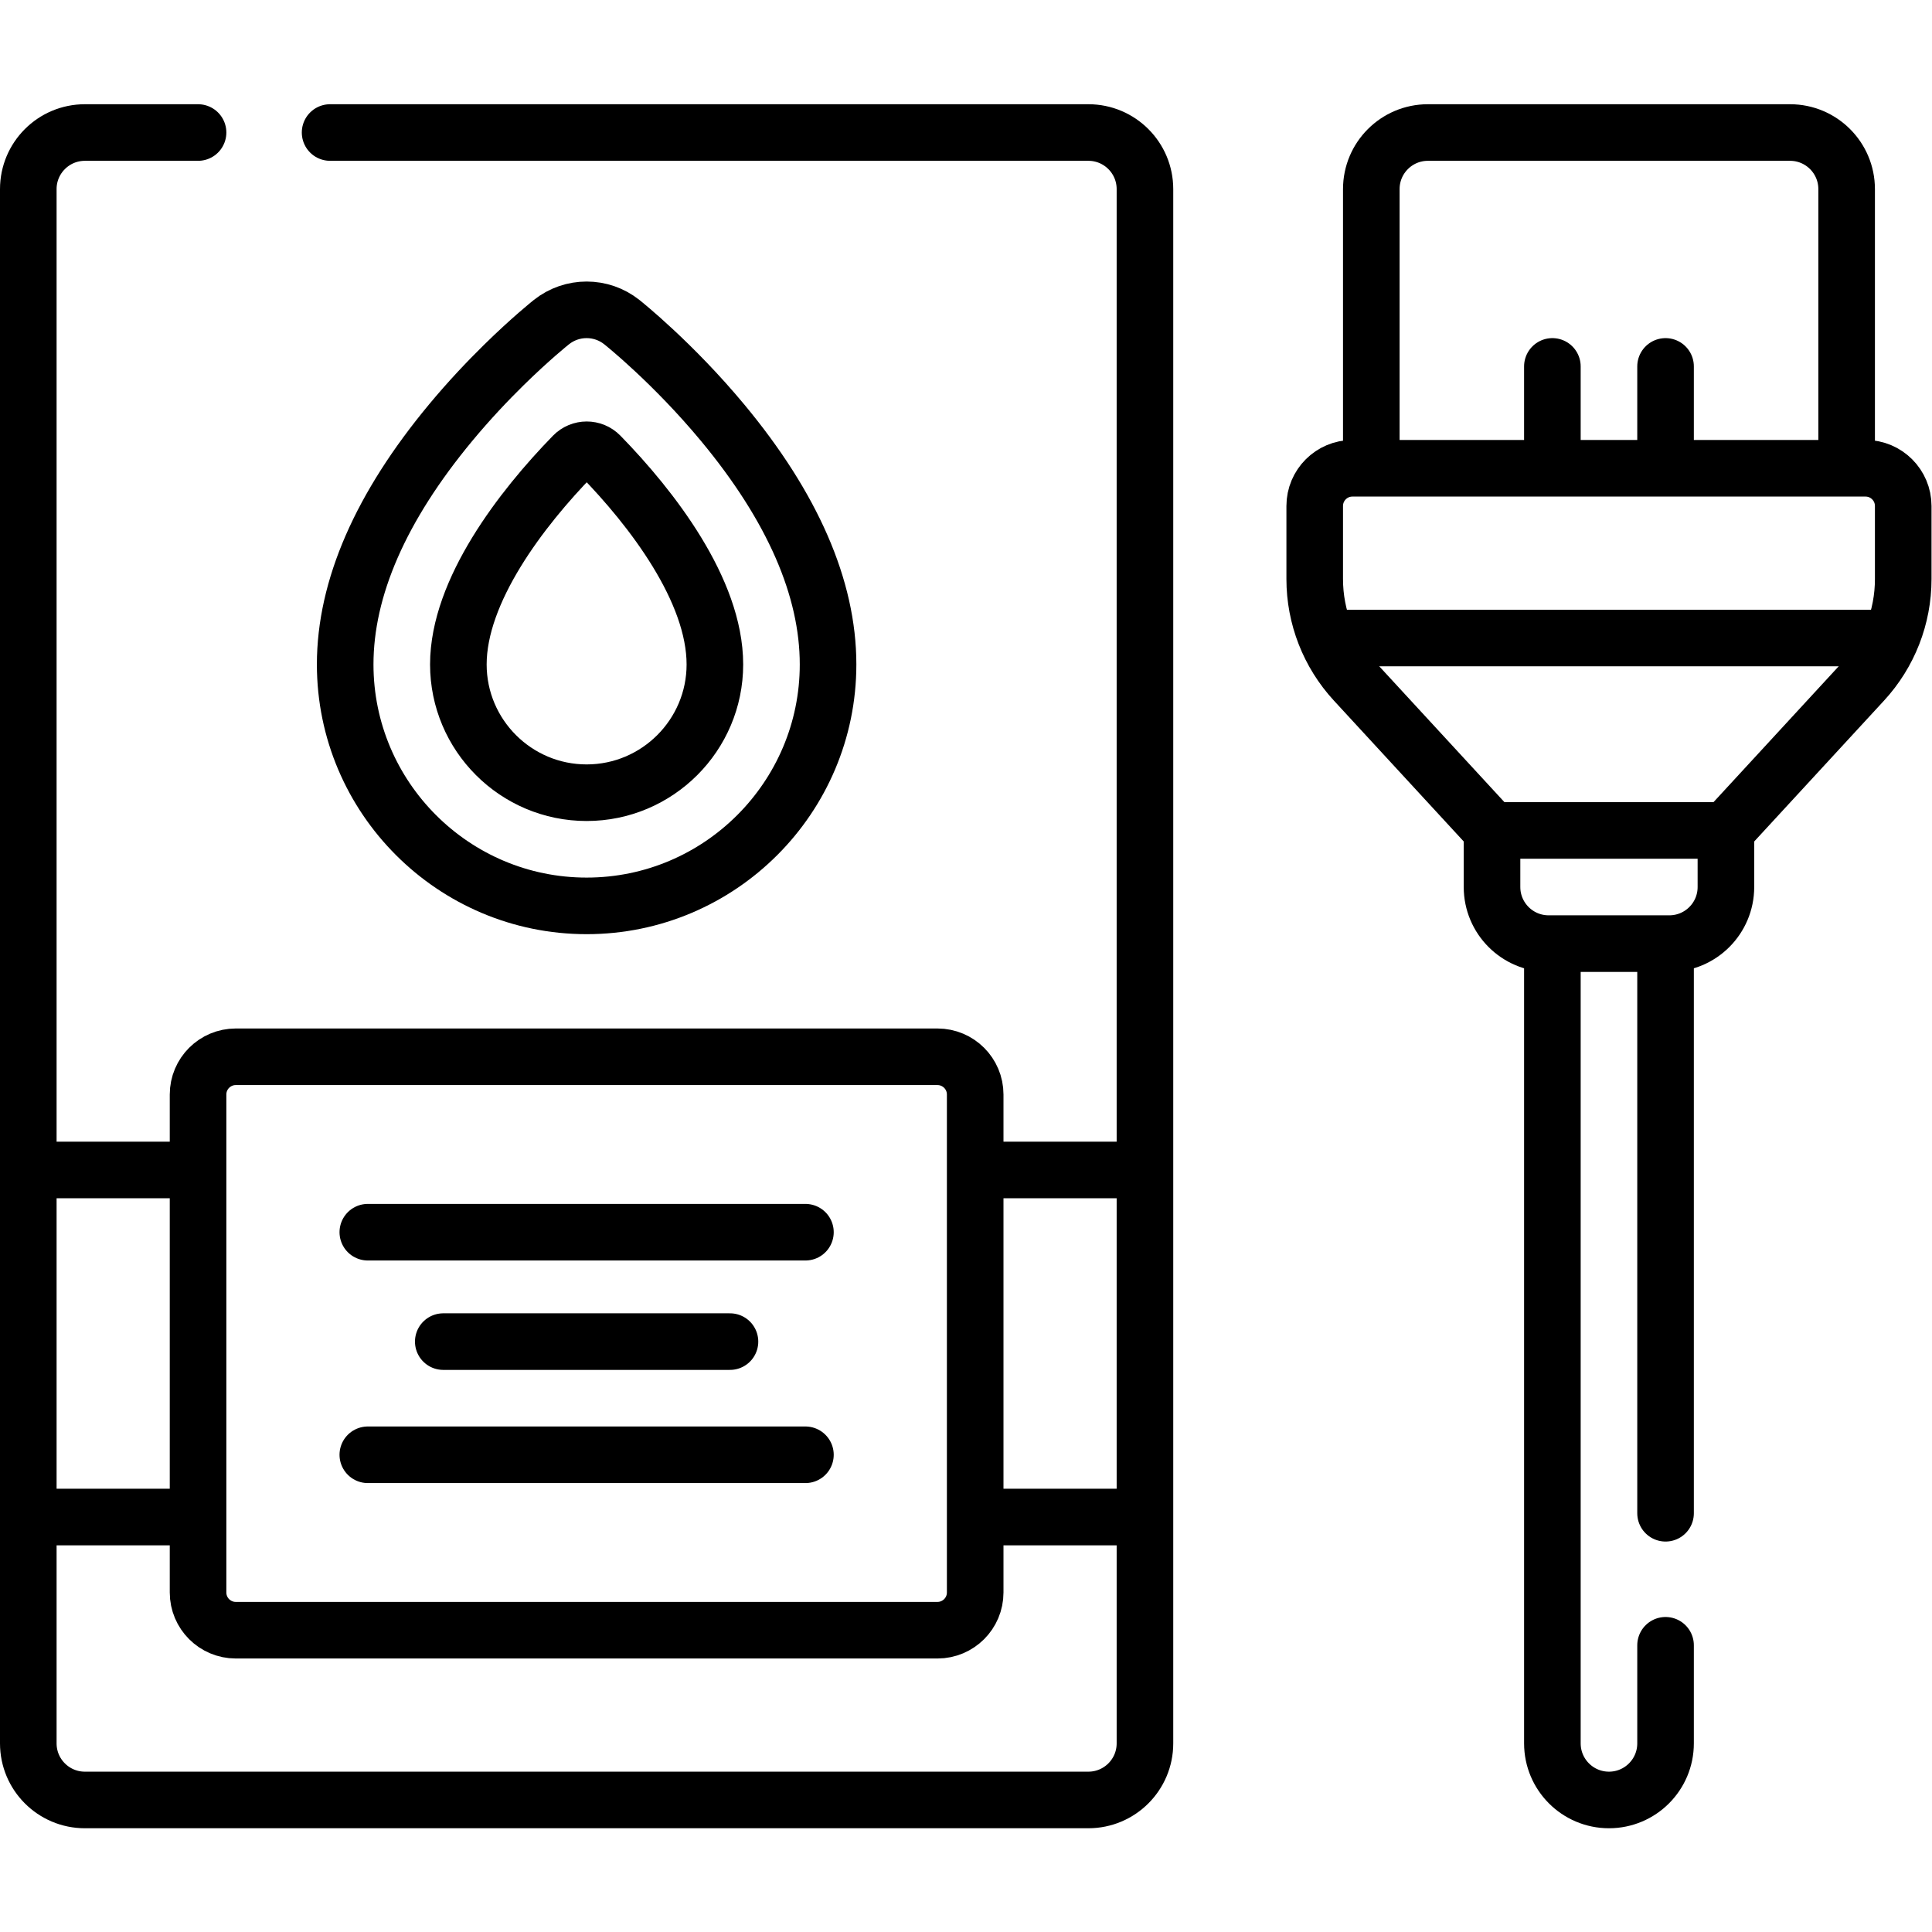 <?xml version="1.0" encoding="UTF-8" standalone="no"?>
<!-- Created with Inkscape (http://www.inkscape.org/) -->

<svg
   version="1.1"
   id="svg3399"
   xml:space="preserve"
   width="682.667"
   height="682.667"
   viewBox="0 0 682.667 682.667"
   xmlns="http://www.w3.org/2000/svg"
   xmlns:svg="http://www.w3.org/2000/svg"><defs
     id="defs3403"><clipPath
       clipPathUnits="userSpaceOnUse"
       id="clipPath3413"><path
         d="M 0,512 H 512 V 0 H 0 Z"
         id="path3411" /></clipPath></defs><g
     id="g3405"
     transform="matrix(1.333,0,0,-1.333,0,682.667)"><g
       id="g3407"><g
         id="g3409"
         clip-path="url(#clipPath3413)"><g
           id="g3415"
           transform="translate(87.5,477)"><path
             d="m 0,0 h 201 c 8.284,0 15,-6.716 15,-15 v -412 c 0,-8.284 -6.716,-15 -15,-15 H -65 c -8.284,0 -15,6.716 -15,15 v 412 c 0,8.284 6.716,15 15,15 h 30"
             style="fill:none;stroke:#000000;stroke-width:15;stroke-linecap:round;stroke-linejoin:round;stroke-miterlimit:10;stroke-dasharray:none;stroke-opacity:1"
             id="path3417" /></g><g
           id="g3419"
           transform="translate(248.5,80)"><path
             d="m 0,0 h -186 c -5.522,0 -10,4.478 -10,10 v 132 c 0,5.522 4.478,10 10,10 H 0 c 5.522,0 10,-4.478 10,-10 V 10 C 10,4.478 5.522,0 0,0 Z"
             style="fill:none;stroke:#000000;stroke-width:15;stroke-linecap:round;stroke-linejoin:round;stroke-miterlimit:10;stroke-dasharray:none;stroke-opacity:1"
             id="path3421" /></g><g
           id="g3423"
           transform="translate(301.382,202)"><path
             d="M 0,0 H -38.751"
             style="fill:none;stroke:#000000;stroke-width:15;stroke-linecap:round;stroke-linejoin:round;stroke-miterlimit:10;stroke-dasharray:none;stroke-opacity:1"
             id="path3425" /></g><g
           id="g3427"
           transform="translate(260.108,110)"><path
             d="M 0,0 H 41.273"
             style="fill:none;stroke:#000000;stroke-width:15;stroke-linecap:round;stroke-linejoin:round;stroke-miterlimit:10;stroke-dasharray:none;stroke-opacity:1"
             id="path3429" /></g><g
           id="g3431"
           transform="translate(51.14,202)"><path
             d="M 0,0 H -41.273"
             style="fill:none;stroke:#000000;stroke-width:15;stroke-linecap:round;stroke-linejoin:round;stroke-miterlimit:10;stroke-dasharray:none;stroke-opacity:1"
             id="path3433" /></g><g
           id="g3435"
           transform="translate(9.56,110)"><path
             d="M 0,0 H 40.204"
             style="fill:none;stroke:#000000;stroke-width:15;stroke-linecap:round;stroke-linejoin:round;stroke-miterlimit:10;stroke-dasharray:none;stroke-opacity:1"
             id="path3437" /></g><g
           id="g3439"
           transform="translate(159.092,391.4)"><path
             d="m 0,0 c -1.96,2.005 -5.185,2.003 -7.142,-0.004 -13.706,-14.055 -30.45,-35.832 -30.45,-55.396 0,-18.748 15.252,-34 34,-34 18.748,0 34,15.252 34,34 C 30.408,-35.744 13.7,-14.017 0,0 Z m -25.575,23.933 c 7.07,6.947 12.302,11.132 12.645,11.405 5.467,4.349 13.209,4.349 18.676,0 0.55,-0.437 13.612,-10.889 26.7,-26.646 18.555,-22.336 27.962,-43.9 27.962,-64.092 0,-35.29 -28.71,-64 -64,-64 -35.29,0 -64,28.71 -64,64 0,20.192 9.407,41.756 27.962,64.092 4.908,5.91 9.813,11.072 14.055,15.241"
             style="fill:none;stroke:#000000;stroke-width:15;stroke-linecap:round;stroke-linejoin:round;stroke-miterlimit:10;stroke-dasharray:none;stroke-opacity:1"
             id="path3441" /></g><g
           id="g3443"
           transform="translate(97.5,126.5)"><path
             d="M 0,0 H 116"
             style="fill:none;stroke:#000000;stroke-width:15;stroke-linecap:round;stroke-linejoin:round;stroke-miterlimit:10;stroke-dasharray:none;stroke-opacity:1"
             id="path3445" /></g><g
           id="g3447"
           transform="translate(117.5,156.5)"><path
             d="M 0,0 H 76"
             style="fill:none;stroke:#000000;stroke-width:15;stroke-linecap:round;stroke-linejoin:round;stroke-miterlimit:10;stroke-dasharray:none;stroke-opacity:1"
             id="path3449" /></g><g
           id="g3451"
           transform="translate(97.5,185.5)"><path
             d="M 0,0 H 116"
             style="fill:none;stroke:#000000;stroke-width:15;stroke-linecap:round;stroke-linejoin:round;stroke-miterlimit:10;stroke-dasharray:none;stroke-opacity:1"
             id="path3453" /></g><g
           id="g3455"
           transform="translate(494.5,388)"><path
             d="m 0,0 h -136 c -5.522,0 -10,-4.478 -10,-10 v -19.38 c 0,-10.044 3.779,-19.721 10.586,-27.106 L -99,-96 h 62 l 36.414,39.514 C 6.221,-49.101 10,-39.424 10,-29.38 V -10 C 10,-4.478 5.522,0 0,0 Z"
             style="fill:none;stroke:#000000;stroke-width:15;stroke-linecap:round;stroke-linejoin:round;stroke-miterlimit:10;stroke-dasharray:none;stroke-opacity:1"
             id="path3457" /></g><g
           id="g3459"
           transform="translate(489.5,390.707)"><path
             d="m 0,0 v 71.293 c 0,8.284 -6.716,15 -15,15 h -96 c -8.284,0 -15,-6.716 -15,-15 V -0.229"
             style="fill:none;stroke:#000000;stroke-width:15;stroke-linecap:round;stroke-linejoin:round;stroke-miterlimit:10;stroke-dasharray:none;stroke-opacity:1"
             id="path3461" /></g><g
           id="g3463"
           transform="translate(457.5,290.045)"><path
             d="m 0,0 v -13.045 c 0,-8.284 -6.716,-15 -15,-15 h -32 c -8.284,0 -15,6.716 -15,15 V 0"
             style="fill:none;stroke:#000000;stroke-width:15;stroke-linecap:round;stroke-linejoin:round;stroke-miterlimit:10;stroke-dasharray:none;stroke-opacity:1"
             id="path3465" /></g><g
           id="g3467"
           transform="translate(354.427,343)"><path
             d="M 0,0 H 146.073"
             style="fill:none;stroke:#000000;stroke-width:15;stroke-linecap:round;stroke-linejoin:round;stroke-miterlimit:10;stroke-dasharray:none;stroke-opacity:1"
             id="path3469" /></g><g
           id="g3471"
           transform="translate(441.5,76)"><path
             d="m 0,0 v -26 c 0,-8.284 -6.716,-15 -15,-15 -8.284,0 -15,6.716 -15,15 v 210.121"
             style="fill:none;stroke:#000000;stroke-width:15;stroke-linecap:round;stroke-linejoin:round;stroke-miterlimit:10;stroke-dasharray:none;stroke-opacity:1"
             id="path3473" /></g><g
           id="g3475"
           transform="translate(441.5,257.828)"><path
             d="M 0,0 V -146.828"
             style="fill:none;stroke:#000000;stroke-width:15;stroke-linecap:round;stroke-linejoin:round;stroke-miterlimit:10;stroke-dasharray:none;stroke-opacity:1"
             id="path3477" /></g><g
           id="g3479"
           transform="translate(441.5,415)"><path
             d="M 0,0 V -26"
             style="fill:none;stroke:#000000;stroke-width:15;stroke-linecap:round;stroke-linejoin:round;stroke-miterlimit:10;stroke-dasharray:none;stroke-opacity:1"
             id="path3481" /></g><g
           id="g3483"
           transform="translate(411.5,415)"><path
             d="M 0,0 V -26"
             style="fill:none;stroke:#000000;stroke-width:15;stroke-linecap:round;stroke-linejoin:round;stroke-miterlimit:10;stroke-dasharray:none;stroke-opacity:1"
             id="path3485" /></g></g></g></g></svg>
